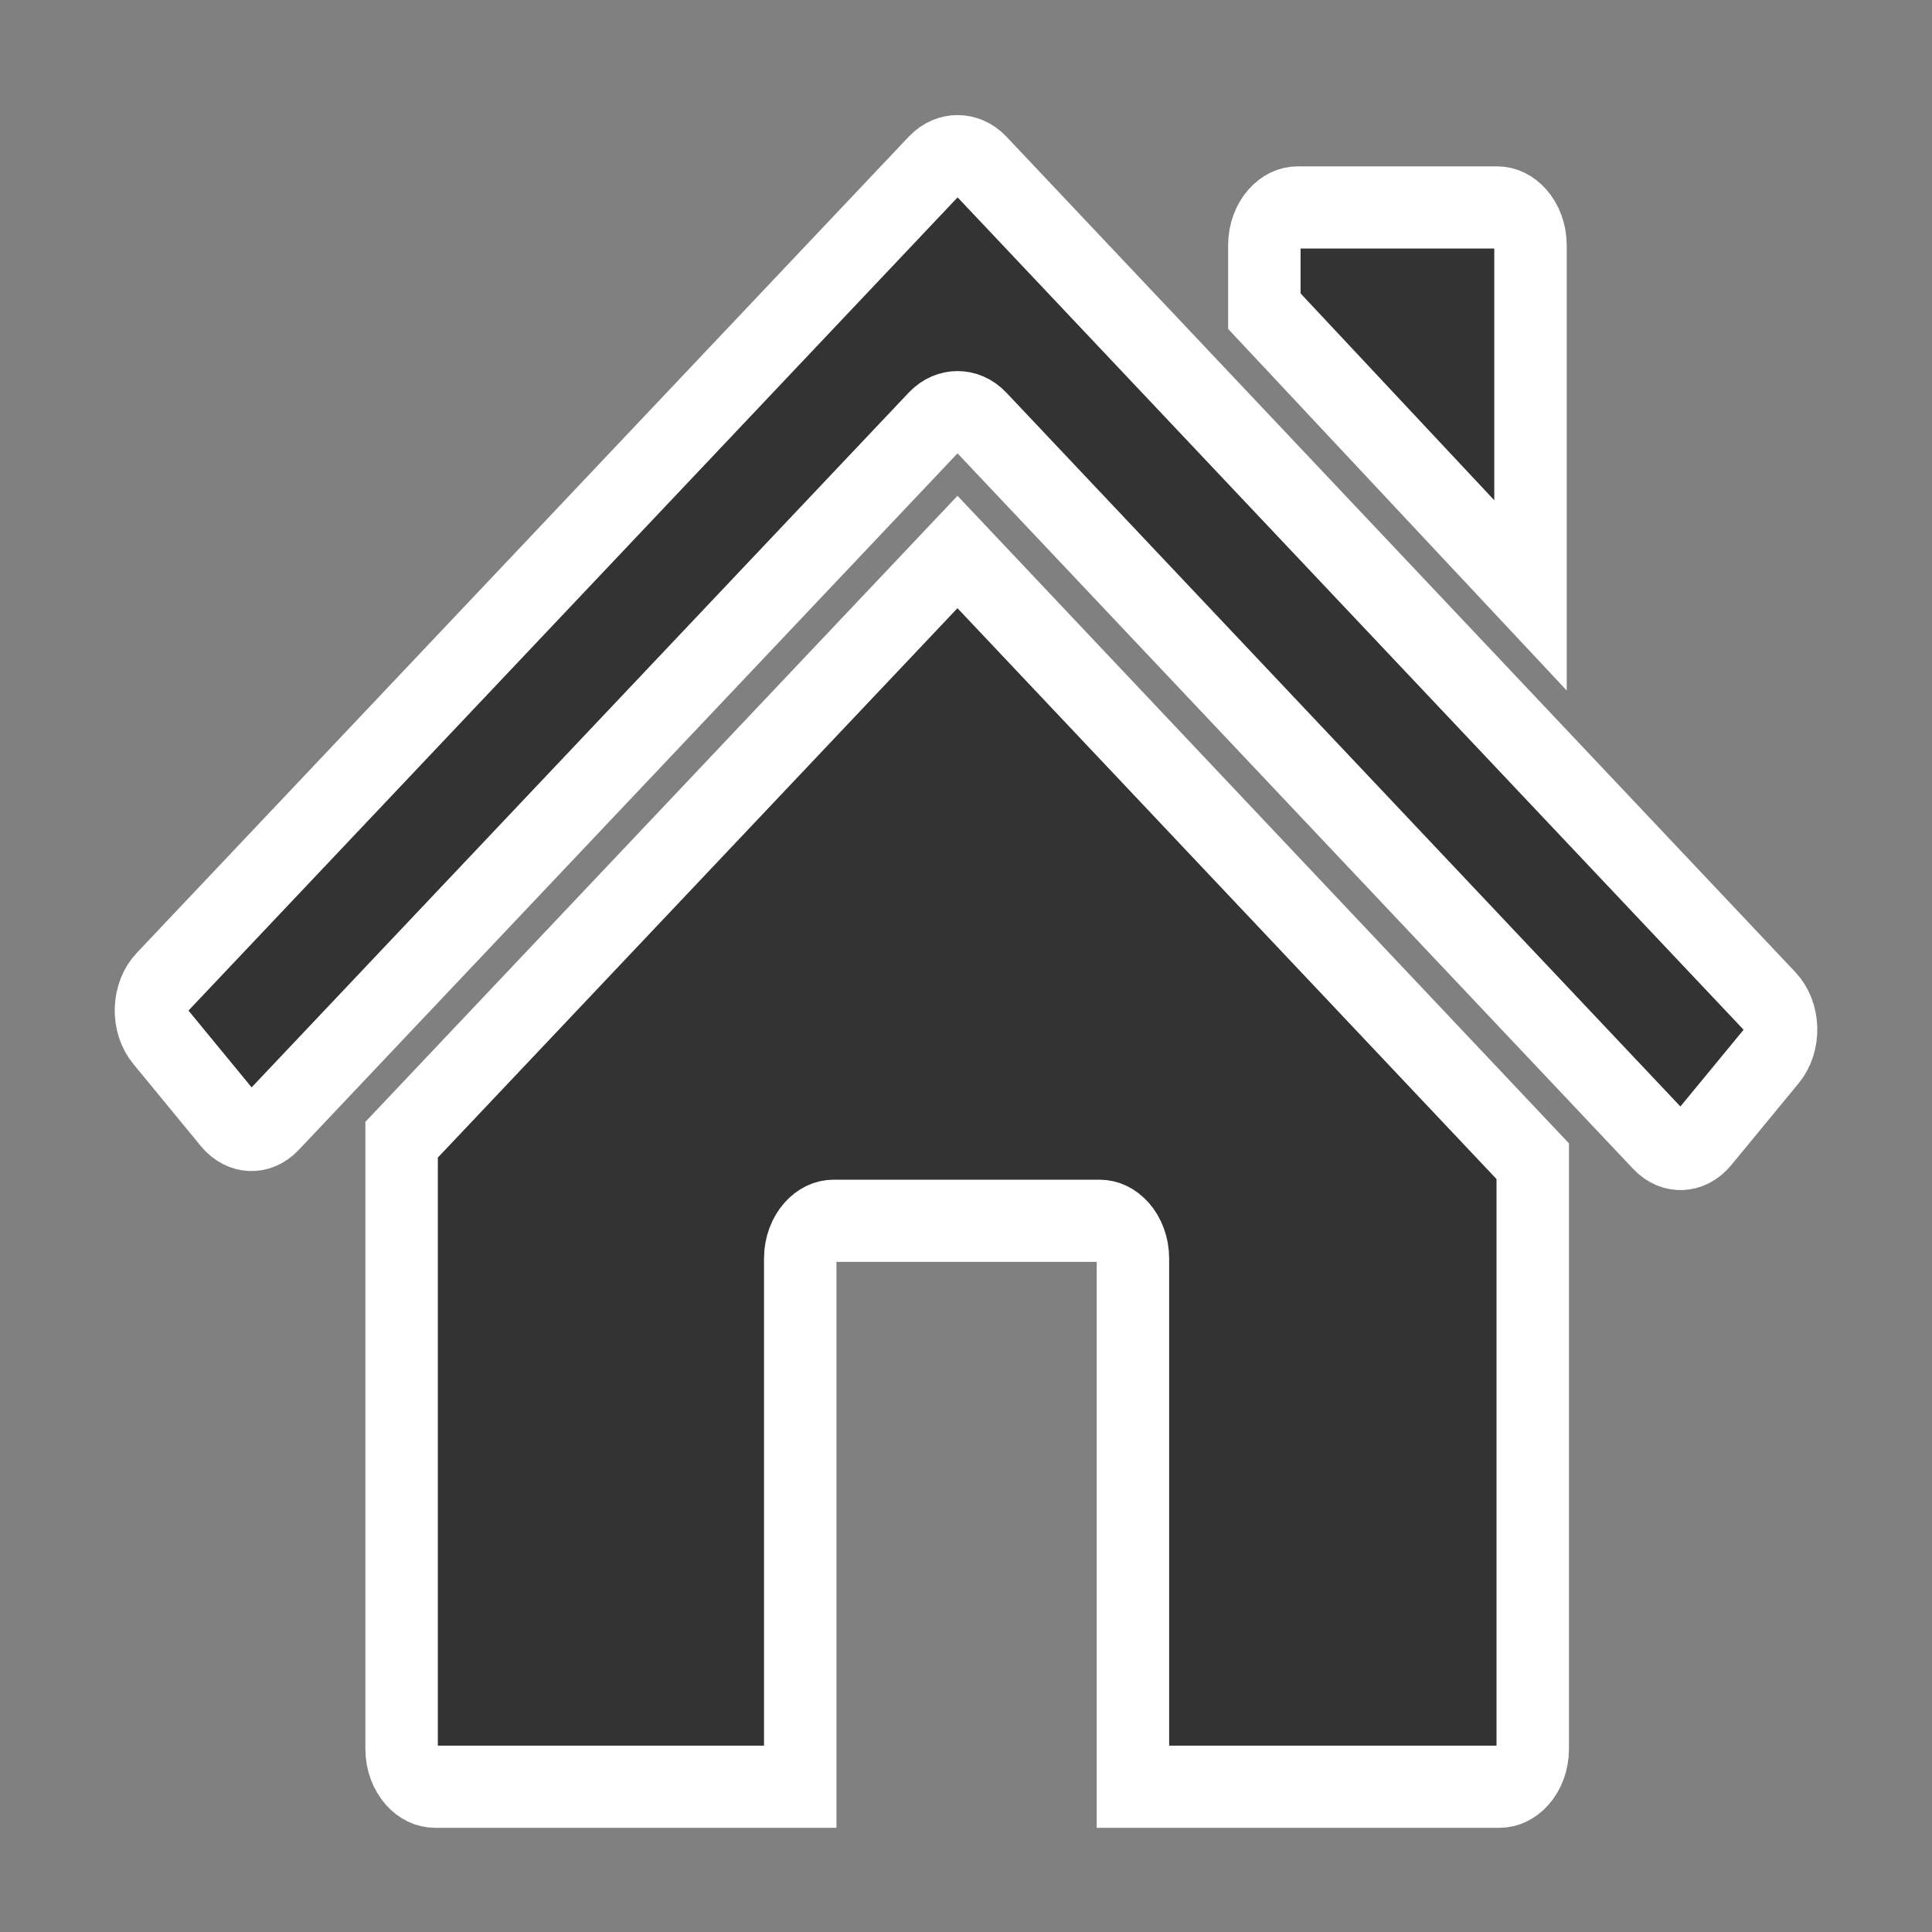 <?xml version="1.0" encoding="UTF-8" standalone="no"?>
<svg width="64" height="64">
	<rect width="100%" height="100%" fill="#808080" stroke="none"/>
	<g transform="matrix(1.2,0,0,1.361,-147.952,-648.301)">
		<path d="m 170.351,504.021 c -0.343,0.365 -0.922,0.385 -1.288,0.043 L 150.392,486.63 c -0.365,-0.342 -0.966,-0.342 -1.332,0 l -18.204,16.97 c -0.367,0.344 -0.945,0.322 -1.287,-0.045 l -1.865,-2 c -0.342,-0.365 -0.321,-0.945 0.045,-1.287 l 21.313,-19.869 c 0.367,-0.342 0.967,-0.342 1.334,0.002 l 21.777,20.334 c 0.365,0.342 0.386,0.922 0.043,1.289 l -1.865,1.997 z"
		      style="fill:#333333;stroke:#FFFFFF;stroke-width:2px"/>
		<path d="m 149.725,489.777 -15.345,14.305 v 14.83 c 0,0.504 0.414,0.918 0.919,0.918 h 10.085 v -12.857 c 0,-0.504 0.414,-0.918 0.919,-0.918 h 7.347 c 0.506,0 0.918,0.414 0.918,0.918 v 12.857 h 10.119 c 0.505,0 0.918,-0.414 0.918,-0.918 v -14.307 l -15.88,-14.828 z"
		      style="fill:#333333;stroke:#FFFFFF;stroke-width:2px"/>
		<path d="m 165.543,482.311 c 0,-0.506 -0.414,-0.92 -0.919,-0.92 h -5.51 c -0.505,0 -0.918,0.414 -0.918,0.92 v 1.604 l 7.347,6.918 v -8.522 z"
		      style="fill:#333333;stroke:#FFFFFF;stroke-width:2px"/>
	</g>
</svg>
